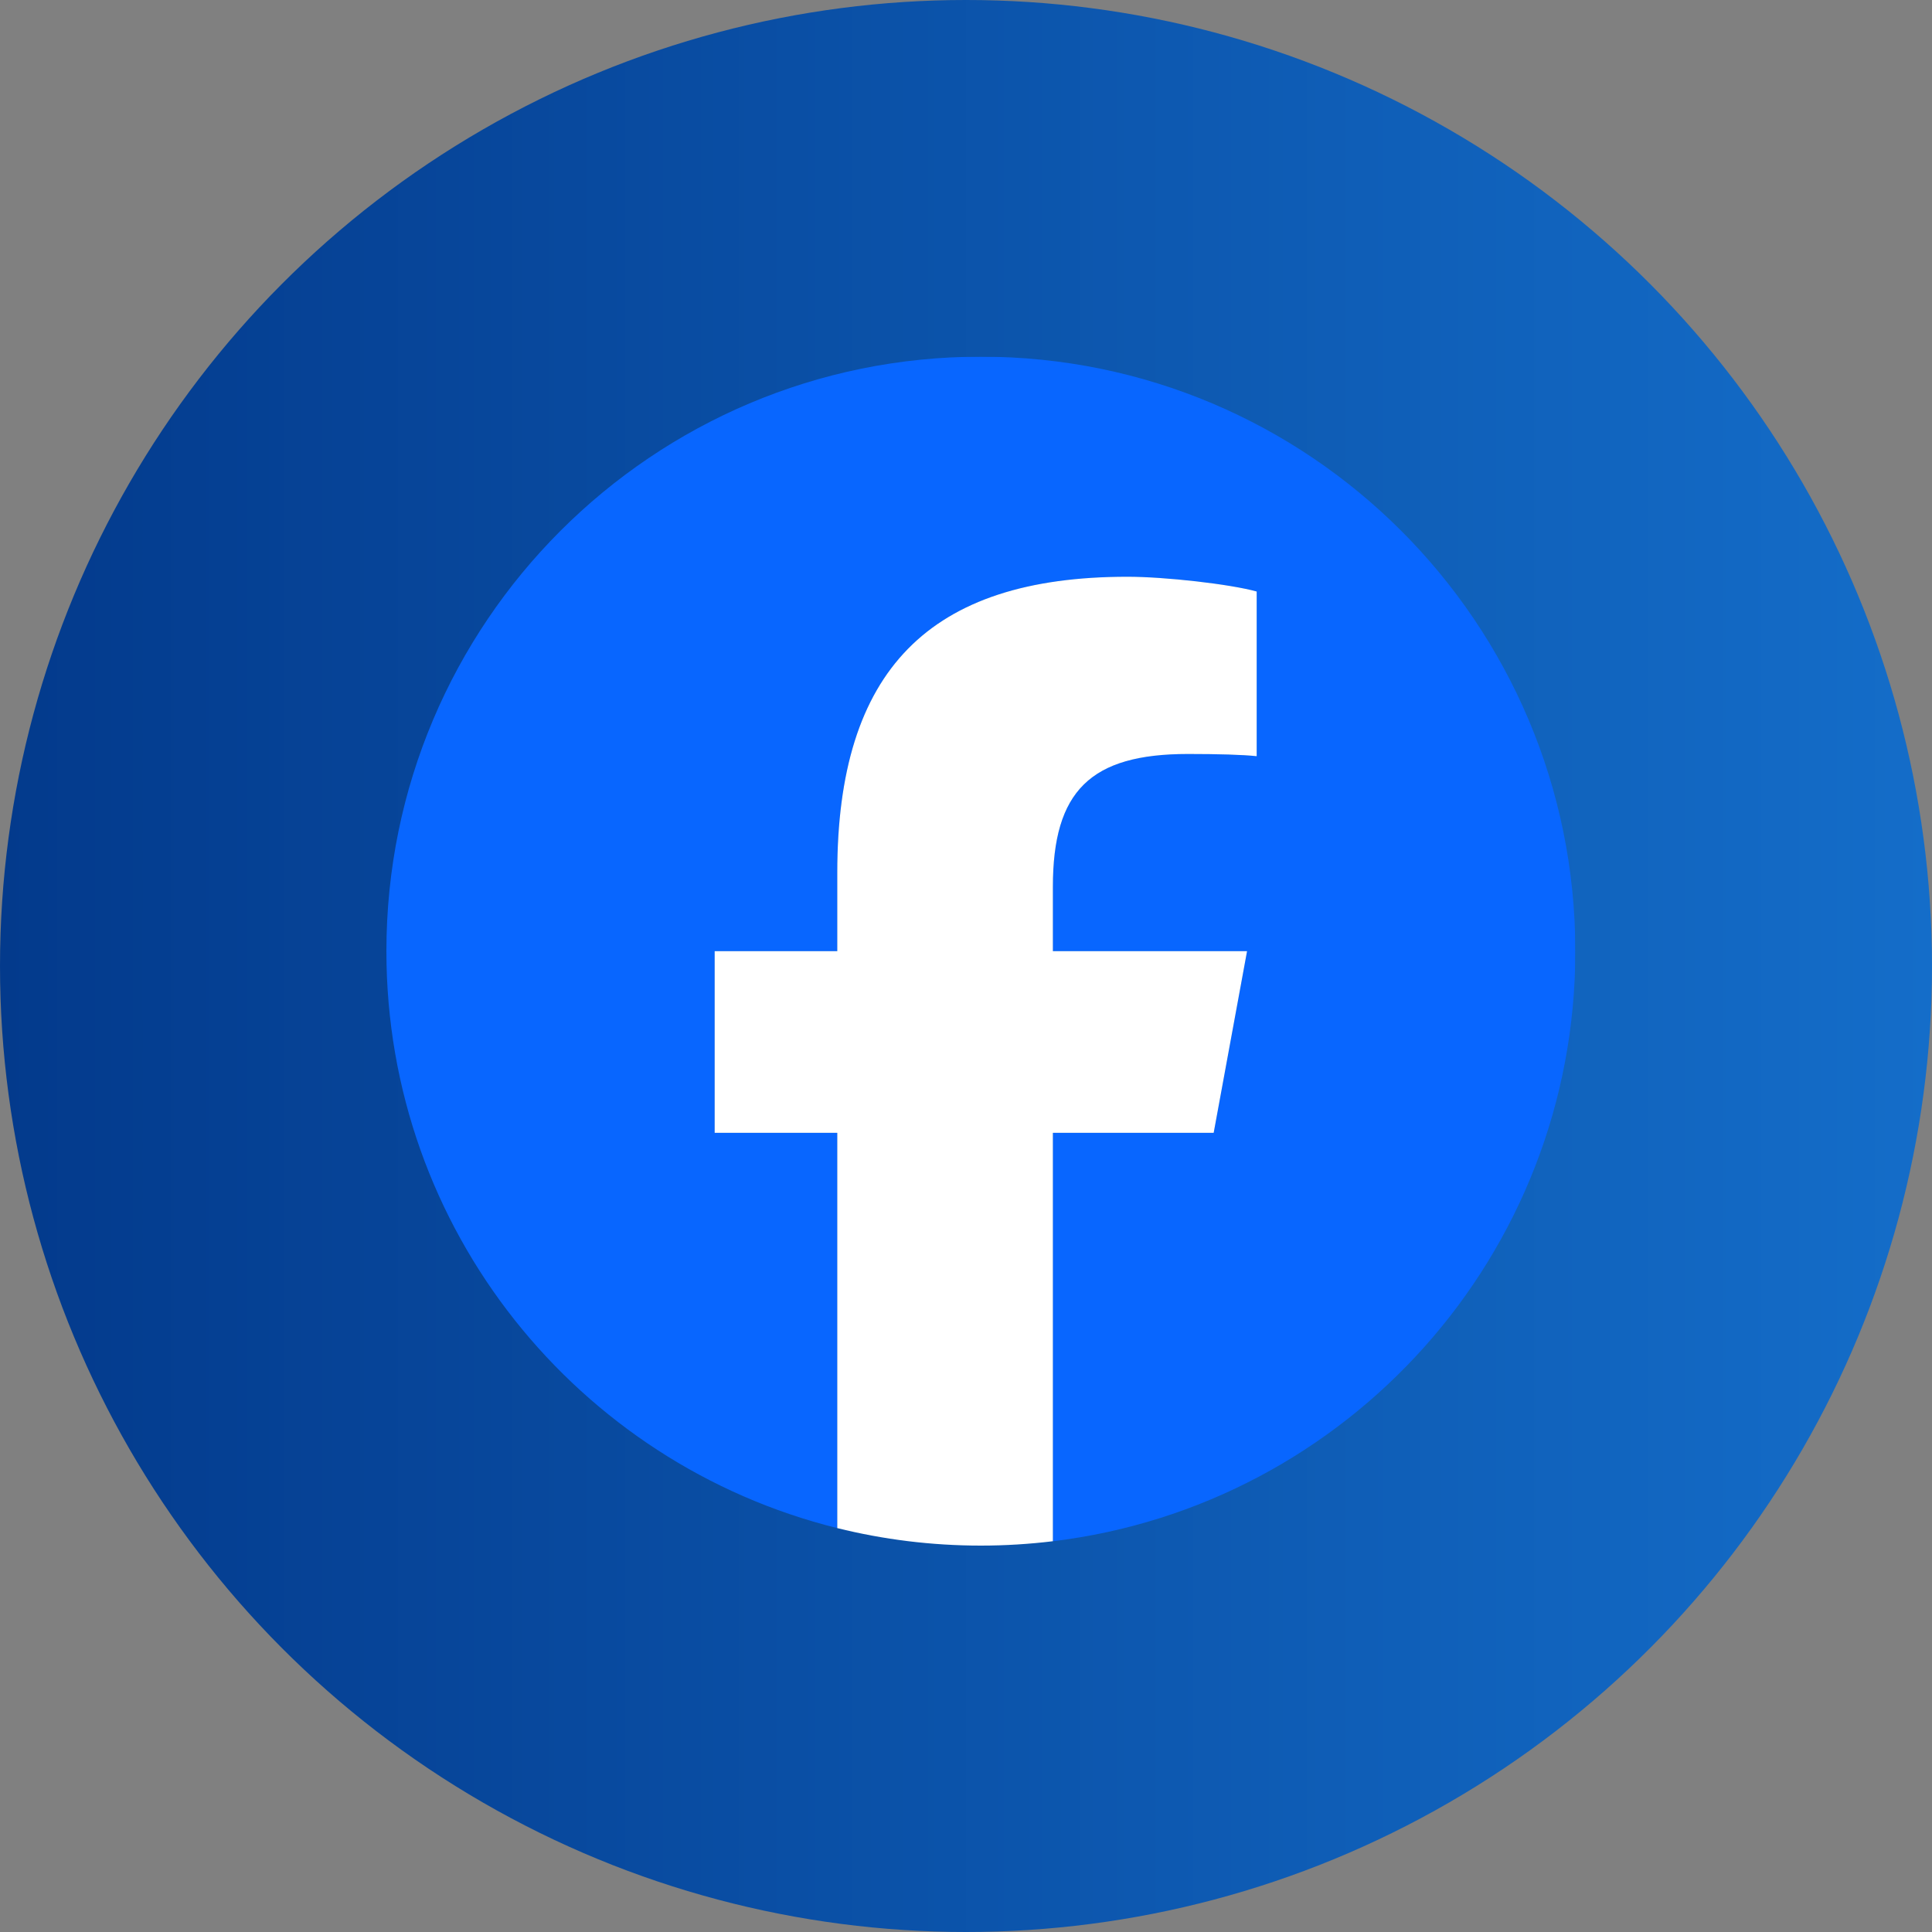 <?xml version="1.0" encoding="UTF-8"?> <svg xmlns="http://www.w3.org/2000/svg" width="65" height="65" viewBox="0 0 65 65" fill="none"><rect x="0" y="0" width="65" height="65" fill="#808080" stroke="none"/><circle cx="32.5" cy="32.5" r="32.5" fill="url(#paint0_linear_531_4376)"></circle><g clip-path="url(#clip0_531_4376)"><mask id="mask0_531_4376" style="mask-type:luminance" maskUnits="userSpaceOnUse" x="5" y="4" width="56" height="56"><path d="M5 4H61V60H5V4Z" fill="white"></path></mask><g mask="url(#mask0_531_4376)"><path d="M53 32C53 20.954 44.046 12 33 12C21.954 12 13 20.954 13 32C13 41.38 19.457 49.25 28.169 51.411V38.112H24.044V32H28.169V29.366C28.169 22.559 31.249 19.404 37.932 19.404C39.199 19.404 41.386 19.652 42.28 19.901V25.441C41.808 25.392 40.988 25.367 39.969 25.367C36.69 25.367 35.423 26.609 35.423 29.839V32H41.956L40.833 38.112H35.423V51.853C45.326 50.657 53 42.225 53 32Z" fill="#0866FF"></path><path d="M40.833 38.112L41.956 32H35.423V29.838C35.423 26.609 36.69 25.367 39.969 25.367C40.988 25.367 41.808 25.391 42.28 25.441V19.901C41.386 19.652 39.199 19.404 37.932 19.404C31.249 19.404 28.169 22.559 28.169 29.366V32H24.044V38.112H28.169V51.411C29.716 51.795 31.334 52 33 52C33.82 52 34.629 51.949 35.423 51.853V38.112H40.833Z" fill="white"></path></g></g><defs><linearGradient id="paint0_linear_531_4376" x1="0" y1="32.5" x2="65" y2="32.5" gradientUnits="userSpaceOnUse"><stop stop-color="#033A8C"></stop><stop offset="1" stop-color="#146DC9"></stop></linearGradient><clipPath id="clip0_531_4376"><rect width="40" height="40" fill="white" transform="translate(13 12)"></rect></clipPath></defs></svg> 